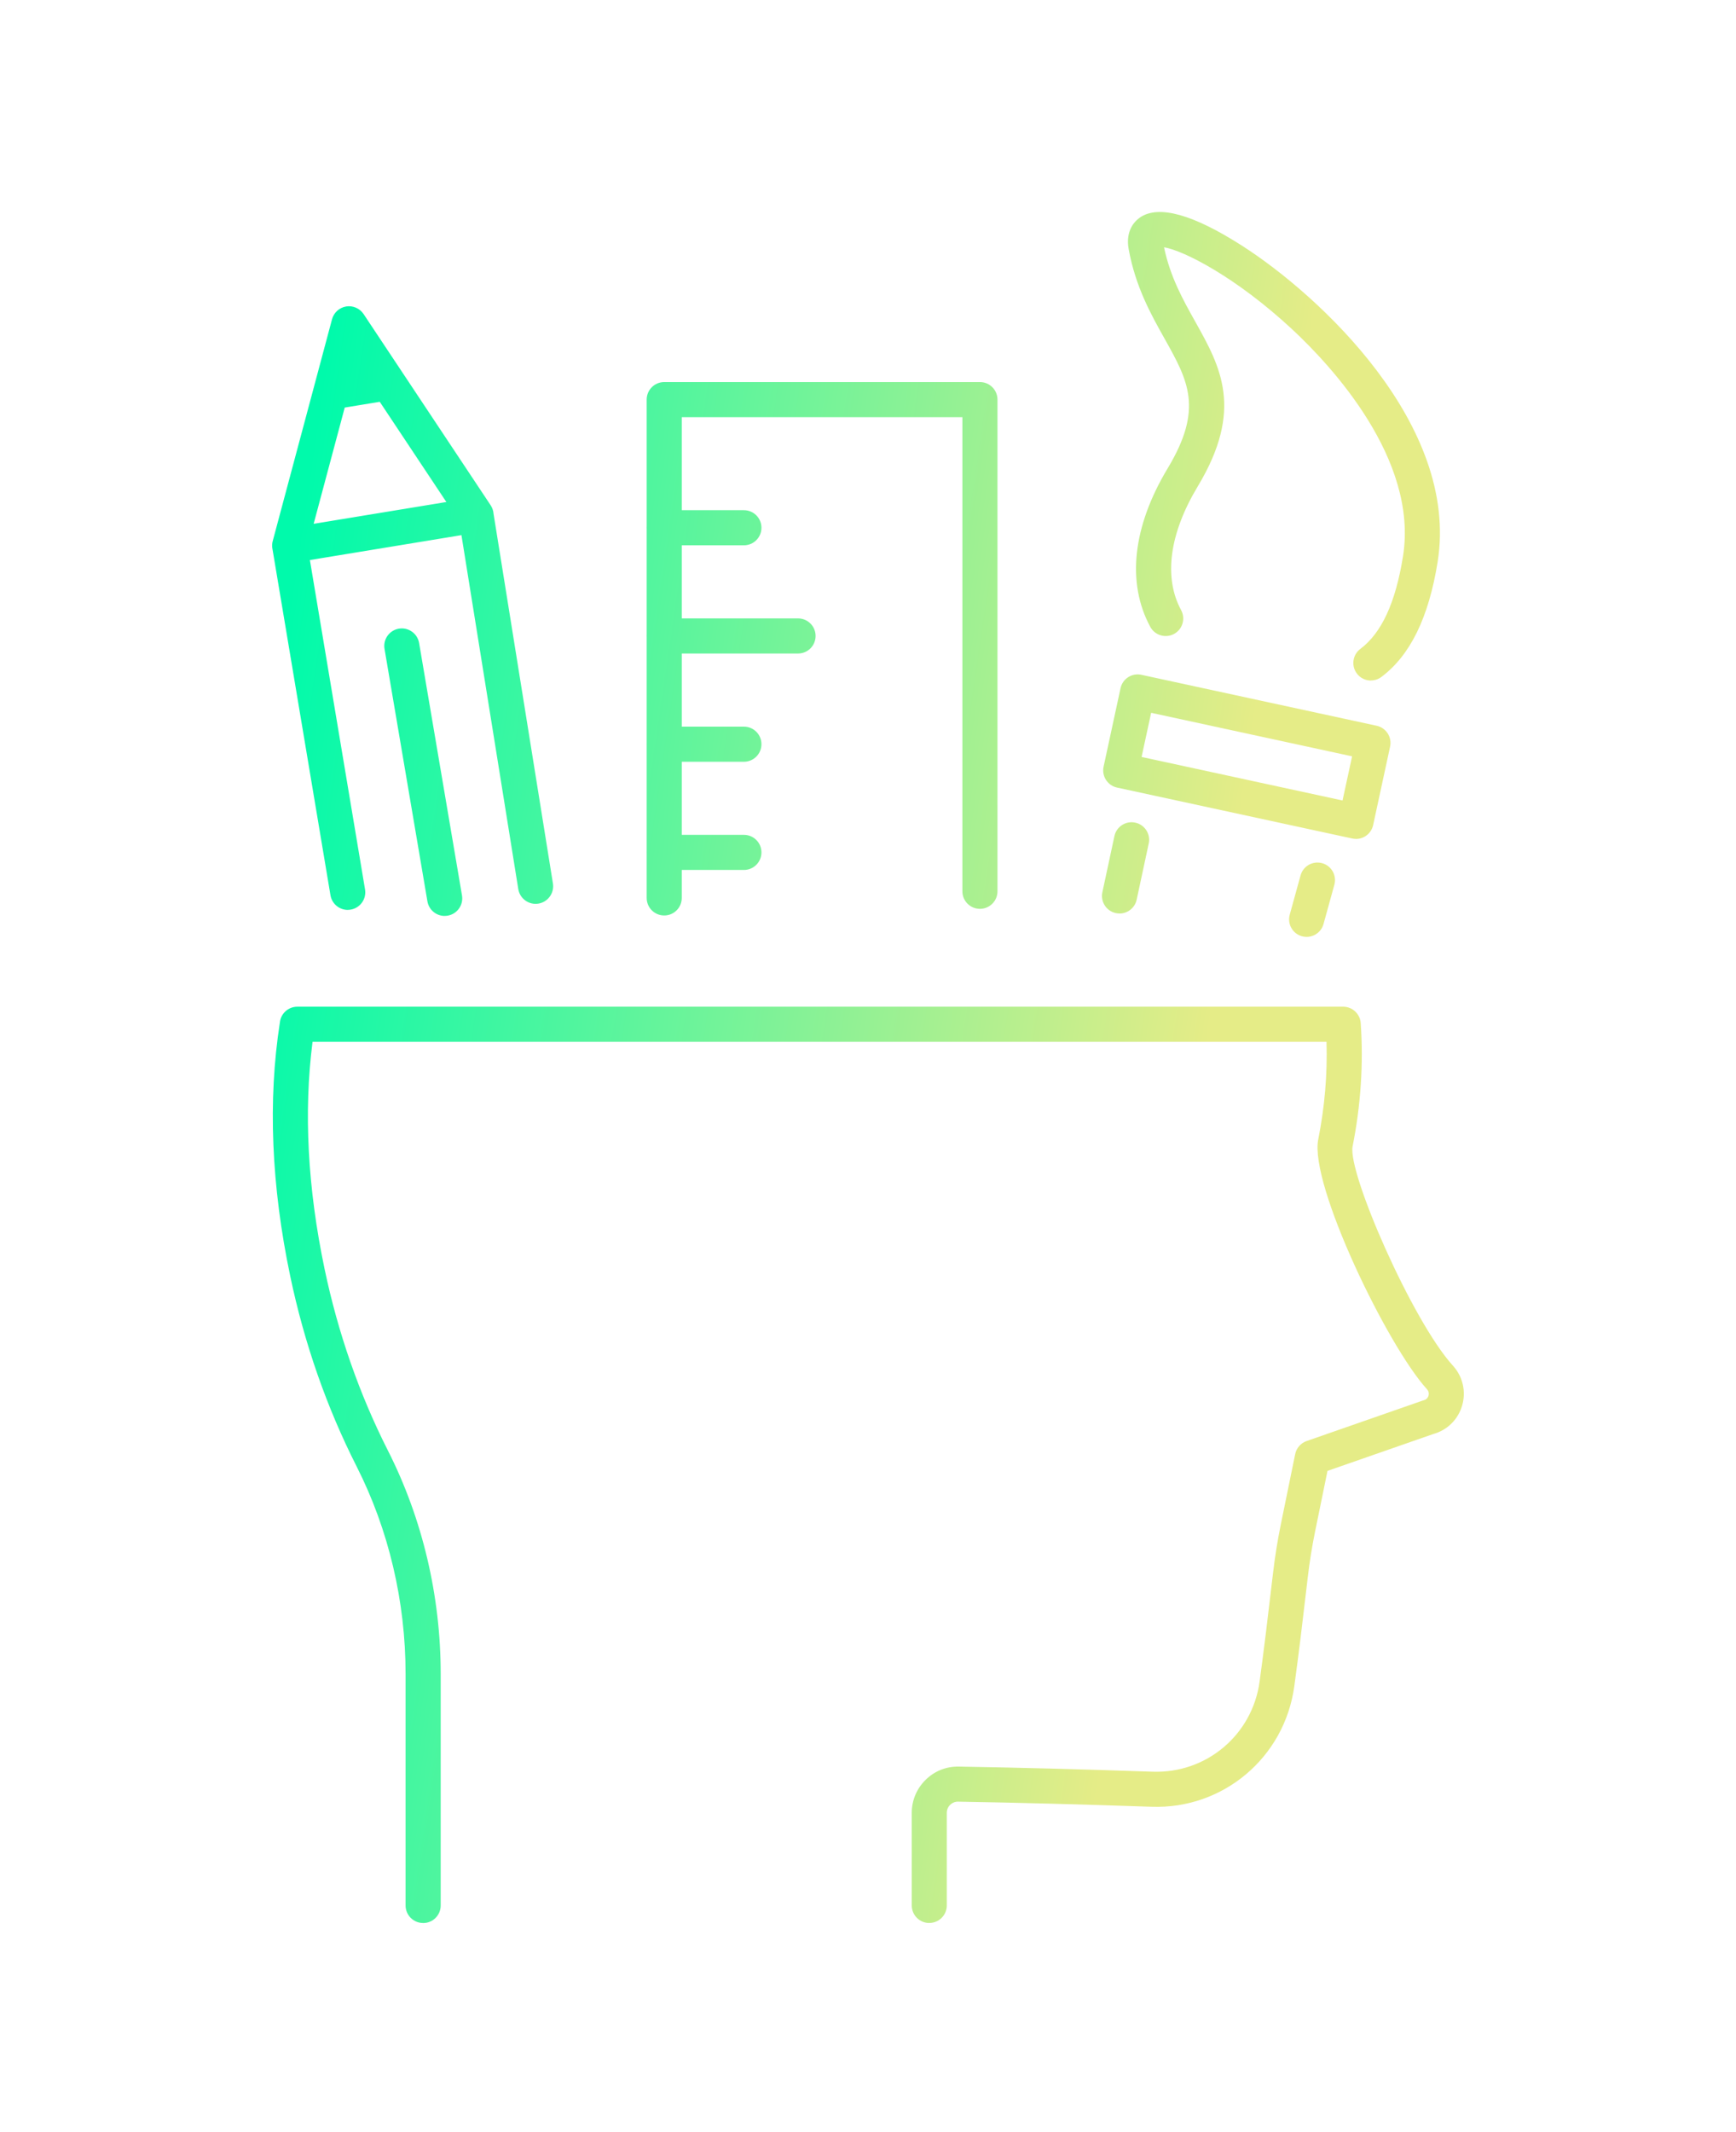 <?xml version="1.0" encoding="UTF-8"?> <svg xmlns="http://www.w3.org/2000/svg" width="606" height="744" viewBox="0 0 606 744" fill="none"><g clip-path="url(#clip0_1882_166)"><path d="M468.923 351.275C469.005 351.275 469.087 351.278 469.169 351.282C469.199 351.283 469.228 351.285 469.258 351.287C469.322 351.291 469.386 351.295 469.449 351.301C469.511 351.307 469.573 351.314 469.635 351.322C469.661 351.325 469.688 351.328 469.714 351.332C472.239 351.672 474.268 353.543 474.843 355.985C474.852 356.022 474.86 356.06 474.868 356.097C474.88 356.151 474.89 356.204 474.9 356.258C474.91 356.311 474.92 356.365 474.929 356.418C474.934 356.45 474.939 356.482 474.943 356.513C474.954 356.583 474.962 356.654 474.97 356.725C474.975 356.77 474.979 356.814 474.982 356.859C474.986 356.898 474.991 356.937 474.994 356.977C475.974 371.146 475.035 385.628 472.164 400.014C470.355 409.093 492.998 460.949 507.163 476.505C510.647 480.33 511.844 485.57 510.374 490.524C508.932 495.369 505.19 499.031 500.332 500.378L463.4 513.24L459.06 534.446C457.971 539.767 457.114 545.171 456.502 550.493C455.658 557.774 454.814 564.838 453.998 571.561C453.263 577.509 452.528 583.144 451.807 588.412C448.405 613.251 426.973 631.339 401.962 630.441C377.591 629.597 354.865 628.998 334.44 628.658C333.434 628.631 332.413 629.039 331.665 629.774C330.917 630.509 330.508 631.502 330.508 632.55V664.862C330.508 668.251 327.773 670.987 324.385 670.987L324.398 671C321.01 671 318.275 668.265 318.275 664.875V632.564C318.275 628.209 319.989 624.125 323.092 621.063C326.194 618.001 330.236 616.353 334.658 616.421C355.165 616.762 377.958 617.361 402.411 618.205C421.162 618.844 437.152 605.343 439.696 586.778C440.404 581.565 441.125 575.971 441.859 570.078C442.676 563.395 443.52 556.358 444.363 549.104C445.016 543.428 445.928 537.685 447.085 532.009L452.12 507.387C452.556 505.278 454.066 503.536 456.107 502.829L496.535 488.741C496.698 488.686 496.862 488.632 497.025 488.591C498.128 488.305 498.522 487.489 498.658 487.026C498.794 486.549 498.917 485.624 498.128 484.753C484.248 469.523 457.06 413.257 460.162 397.619C462.432 386.234 463.396 374.79 463.058 363.524H109.107C105.97 387.901 107.383 414.533 113.303 442.779C117.997 465.141 125.441 486.468 135.415 506.149C147.471 529.927 153.84 556.876 153.84 584.111V664.889C153.84 668.278 151.105 671.014 147.717 671.014L147.703 671C144.315 671 141.579 668.265 141.579 664.875V584.097C141.579 558.782 135.674 533.752 124.488 511.689C114.024 491.055 106.227 468.706 101.314 445.296C94.687 413.713 93.473 383.939 97.697 356.793C98 353.69 100.607 351.275 103.791 351.275H468.923ZM456.12 326.912H456.106C456.109 326.912 456.112 326.911 456.114 326.911C456.116 326.911 456.118 326.912 456.12 326.912ZM453.997 305.461C454.895 302.195 458.269 300.29 461.521 301.188C464.787 302.086 466.693 305.461 465.795 308.714L462.012 322.42C461.264 325.14 458.805 326.907 456.114 326.911C455.572 326.91 455.029 326.843 454.486 326.694C451.221 325.795 449.316 322.42 450.214 319.167L453.997 305.461ZM139.239 219.361C142.559 218.803 145.73 221.035 146.302 224.37L161.271 312.444C161.842 315.778 159.596 318.936 156.263 319.507C155.923 319.562 155.569 319.589 155.229 319.589V319.603C152.303 319.603 149.704 317.493 149.2 314.499L134.231 226.425C133.66 223.091 135.905 219.932 139.239 219.361ZM342.074 133.315C345.463 133.315 348.198 136.051 348.198 139.44V311C348.198 314.39 345.463 317.125 342.074 317.125C338.686 317.125 335.951 314.389 335.951 311V145.565H237.989V178.026H259.68C263.068 178.026 265.804 180.762 265.804 184.151C265.804 187.54 263.068 190.275 259.68 190.275H237.989V215.782H278.581C281.969 215.782 284.704 218.517 284.704 221.906C284.704 225.295 281.969 228.031 278.581 228.031H237.989V253.55H259.68C263.068 253.55 265.804 256.286 265.804 259.675C265.804 263.064 263.068 265.8 259.68 265.8H237.989V291.306H259.68C263.068 291.306 265.804 294.042 265.804 297.431C265.804 300.82 263.068 303.556 259.68 303.556H237.989V313.315C237.989 316.704 235.254 319.44 231.866 319.44C228.478 319.44 225.742 316.704 225.742 313.315V297.821C225.734 297.692 225.729 297.562 225.729 297.431C225.729 297.3 225.734 297.17 225.742 297.041V260.066C225.734 259.937 225.729 259.806 225.729 259.675C225.729 259.544 225.734 259.414 225.742 259.285V222.296C225.734 222.167 225.729 222.037 225.729 221.906C225.729 221.775 225.734 221.644 225.742 221.515V184.541C225.734 184.412 225.729 184.282 225.729 184.151C225.729 184.019 225.734 183.889 225.742 183.759V139.44C225.742 136.051 228.478 133.315 231.866 133.315H342.074ZM389.021 291.742C389.728 288.434 392.994 286.325 396.301 287.046C399.607 287.754 401.716 291.021 400.995 294.328L396.79 313.914C396.178 316.785 393.633 318.759 390.816 318.759L390.803 318.746C390.381 318.746 389.945 318.704 389.51 318.609C386.203 317.901 384.094 314.635 384.815 311.328L389.021 291.742ZM120.828 106.938C123.196 106.543 125.591 107.592 126.925 109.592L171.271 176.297C171.866 177.186 172.204 178.201 172.28 179.237L193.017 308.279C193.547 311.613 191.275 314.758 187.941 315.302C184.621 315.847 181.464 313.573 180.92 310.225L161.08 186.728L108.175 195.42L127.428 310.348C127.985 313.683 125.74 316.84 122.393 317.398C122.053 317.452 121.712 317.48 121.372 317.48L121.386 317.494C118.447 317.494 115.861 315.37 115.357 312.375L95.123 191.624C94.974 190.909 94.952 190.167 95.068 189.434C95.081 189.354 95.095 189.274 95.11 189.195C95.114 189.176 95.118 189.158 95.122 189.139C95.157 188.969 95.198 188.799 95.247 188.632L115.902 111.402C116.528 109.075 118.447 107.333 120.828 106.938ZM393.824 236.292C395.185 235.408 396.845 235.109 398.437 235.462L480.559 253.238C482.151 253.578 483.526 254.545 484.41 255.906C485.294 257.267 485.594 258.927 485.254 260.519L479.334 287.904C478.708 290.776 476.177 292.736 473.36 292.736V292.722C472.925 292.722 472.504 292.681 472.055 292.585L389.932 274.81C386.625 274.089 384.53 270.836 385.237 267.529L391.156 240.144C391.496 238.552 392.463 237.164 393.824 236.292ZM398.505 264.126L468.652 279.316L471.986 263.909L401.839 248.719L398.505 264.126ZM398.015 75.837C404.506 71.468 416.454 74.79 433.518 85.706C460.502 102.95 509.489 148.205 501.855 196.019C498.739 215.468 492.316 228.616 482.219 236.21C481.117 237.041 479.824 237.436 478.545 237.436V237.463C476.681 237.463 474.844 236.619 473.646 235.013C471.619 232.305 472.163 228.466 474.857 226.438C482.301 220.844 487.172 210.269 489.758 194.1C495.174 160.237 464.624 127.544 451.234 115.063C431.599 96.757 413.201 87.407 406.343 86.29C408.506 96.648 412.942 104.556 417.229 112.218C426.019 127.925 434.334 142.774 418.1 169.737C408.193 186.192 406.139 201.518 412.303 212.896C413.908 215.877 412.806 219.593 409.84 221.199C406.873 222.805 403.145 221.702 401.539 218.735C393.225 203.382 395.375 183.742 407.608 163.421C420.182 142.543 414.752 132.866 406.547 118.208C401.784 109.715 396.396 100.092 394.001 86.985C392.749 80.207 396.395 76.94 398.015 75.837ZM120.34 142.214L109.493 182.776L155.813 175.167L132.565 140.203L120.34 142.214Z" fill="url(#paint0_linear_1882_166)"></path></g><defs><linearGradient id="paint0_linear_1882_166" x1="110.311" y1="148.56" x2="547.804" y2="212.733" gradientUnits="userSpaceOnUse"><stop stop-color="#00FAAB"></stop><stop offset="0.767" stop-color="#E5EC87"></stop></linearGradient><clipPath id="clip0_1882_166"><rect width="416" height="597" fill="white" transform="translate(95 74)"></rect></clipPath></defs></svg> 